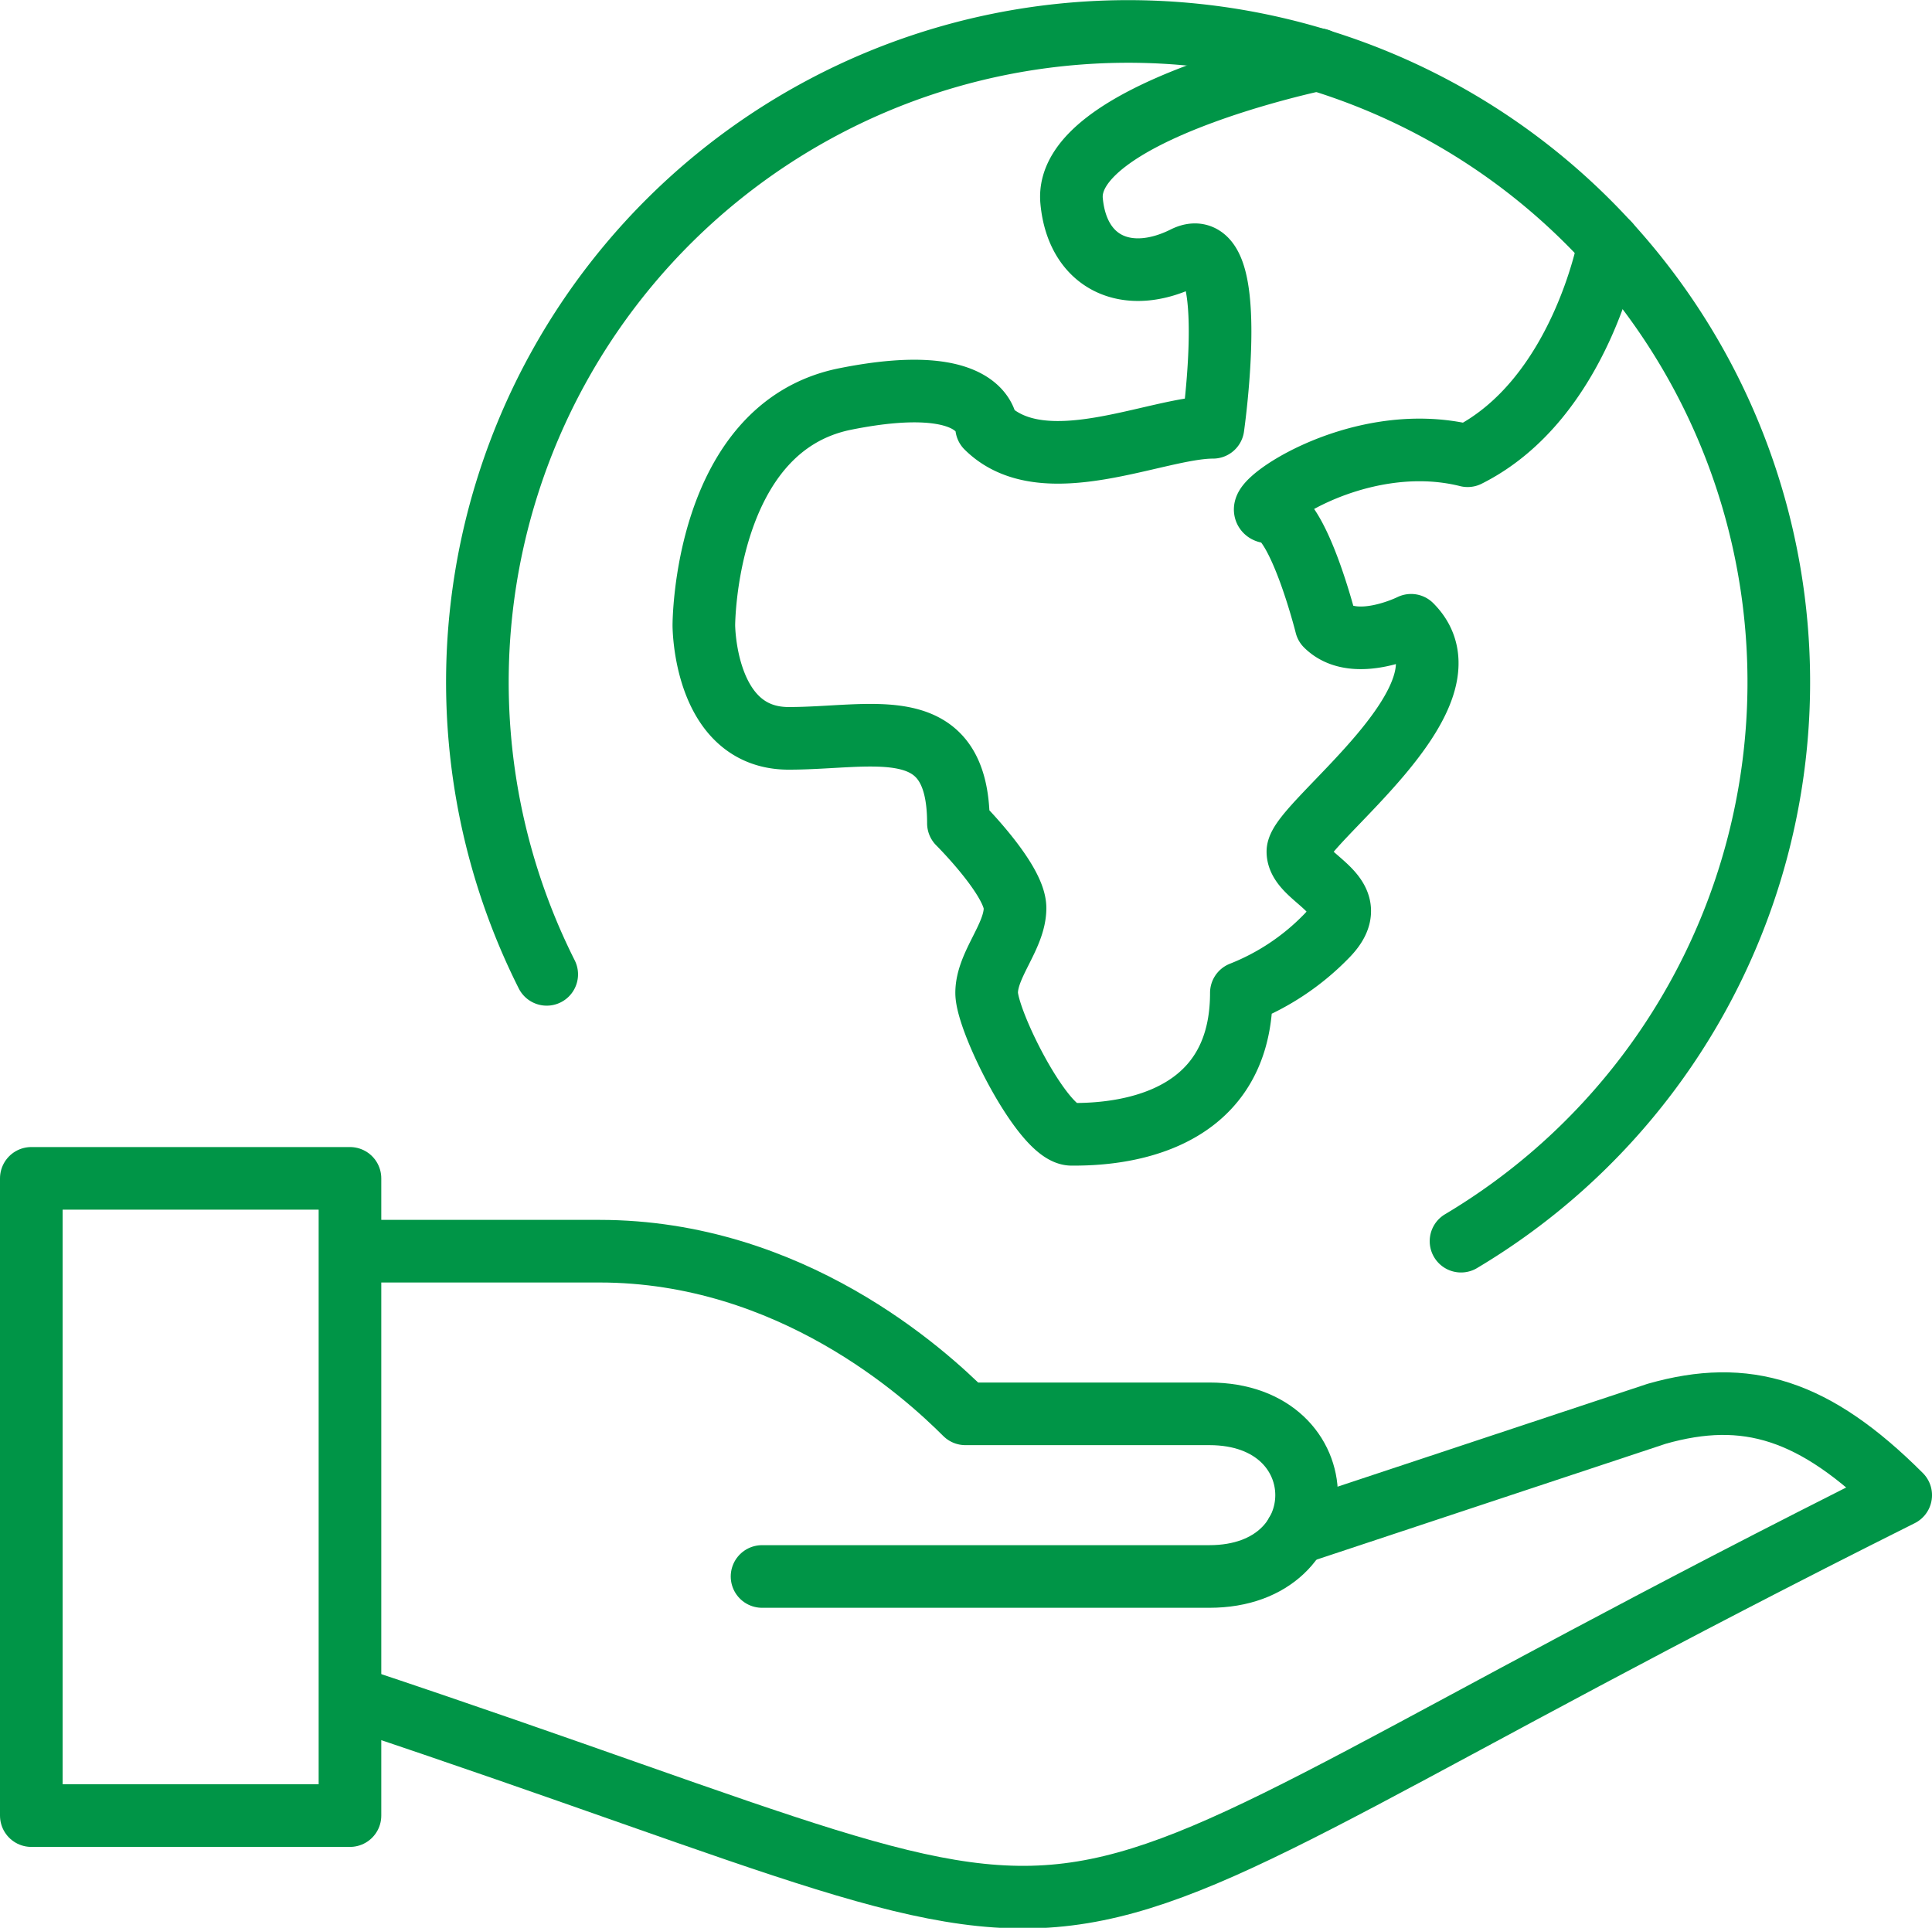 <?xml version="1.0" encoding="UTF-8"?> <svg xmlns="http://www.w3.org/2000/svg" width="92.552" height="92.356" viewBox="0 0 92.552 92.356"><g id="Group_626" data-name="Group 626" transform="translate(-48.055 -2832)"><rect id="Rectangle_301" data-name="Rectangle 301" width="15.265" height="30.529" transform="translate(49.555 2888.453)" fill="none" stroke="#009547" stroke-linejoin="round" stroke-width="3"></rect><path id="Path_1835" data-name="Path 1835" d="M53.5,2864.5c41.8,13.936,26.384,14.076,74.026-9.74-4.138-4.134-7.41-5.116-11.688-3.9l-17.271,5.731" transform="translate(11.582 48.871)" fill="none" stroke="#009547" stroke-linecap="round" stroke-linejoin="round" stroke-width="3"></path><path id="Path_1836" data-name="Path 1836" d="M53.5,2848.5H65.187c9.168,0,15.584,5.844,17.532,7.792H94.408c6.21,0,6.21,7.792,0,7.792H72.979" transform="translate(11.582 43.442)" fill="none" stroke="#009547" stroke-linecap="round" stroke-linejoin="round" stroke-width="3"></path><path id="Path_1837" data-name="Path 1837" d="M58.316,2878.679a31.172,31.172,0,1,1,43.8,12.783" transform="translate(15.929 0)" fill="none" stroke="#009547" stroke-linecap="round" stroke-linejoin="round" stroke-width="3"></path><path id="Path_1838" data-name="Path 1838" d="M101.147,2842.666s-1.356,7.444-6.775,10.156c-5.42-1.355-10.839,2.7-9.487,2.7s2.708,5.423,2.708,5.423c1.36,1.353,4.071,0,4.071,0,3.382,3.386-5.423,9.488-5.423,10.843s3.39,2.029,1.352,4.068a11.629,11.629,0,0,1-4.06,2.7c0,6.776-6.779,6.776-8.131,6.776s-4.071-5.419-4.071-6.776,1.36-2.7,1.36-4.064-2.712-4.062-2.712-4.062c0-5.419-4.064-4.068-8.131-4.068s-4.064-5.42-4.064-5.42,0-9.483,6.775-10.839,6.771,1.357,6.771,1.357c2.716,2.7,8.131,0,10.843,0,0,0,1.36-9.491-1.356-8.135s-5.135.3-5.416-2.708c-.4-4.239,11.821-6.775,11.821-6.775" transform="translate(23.989 1.011)" fill="none" stroke="#009547" stroke-linecap="round" stroke-linejoin="round" stroke-width="3"></path></g></svg> 